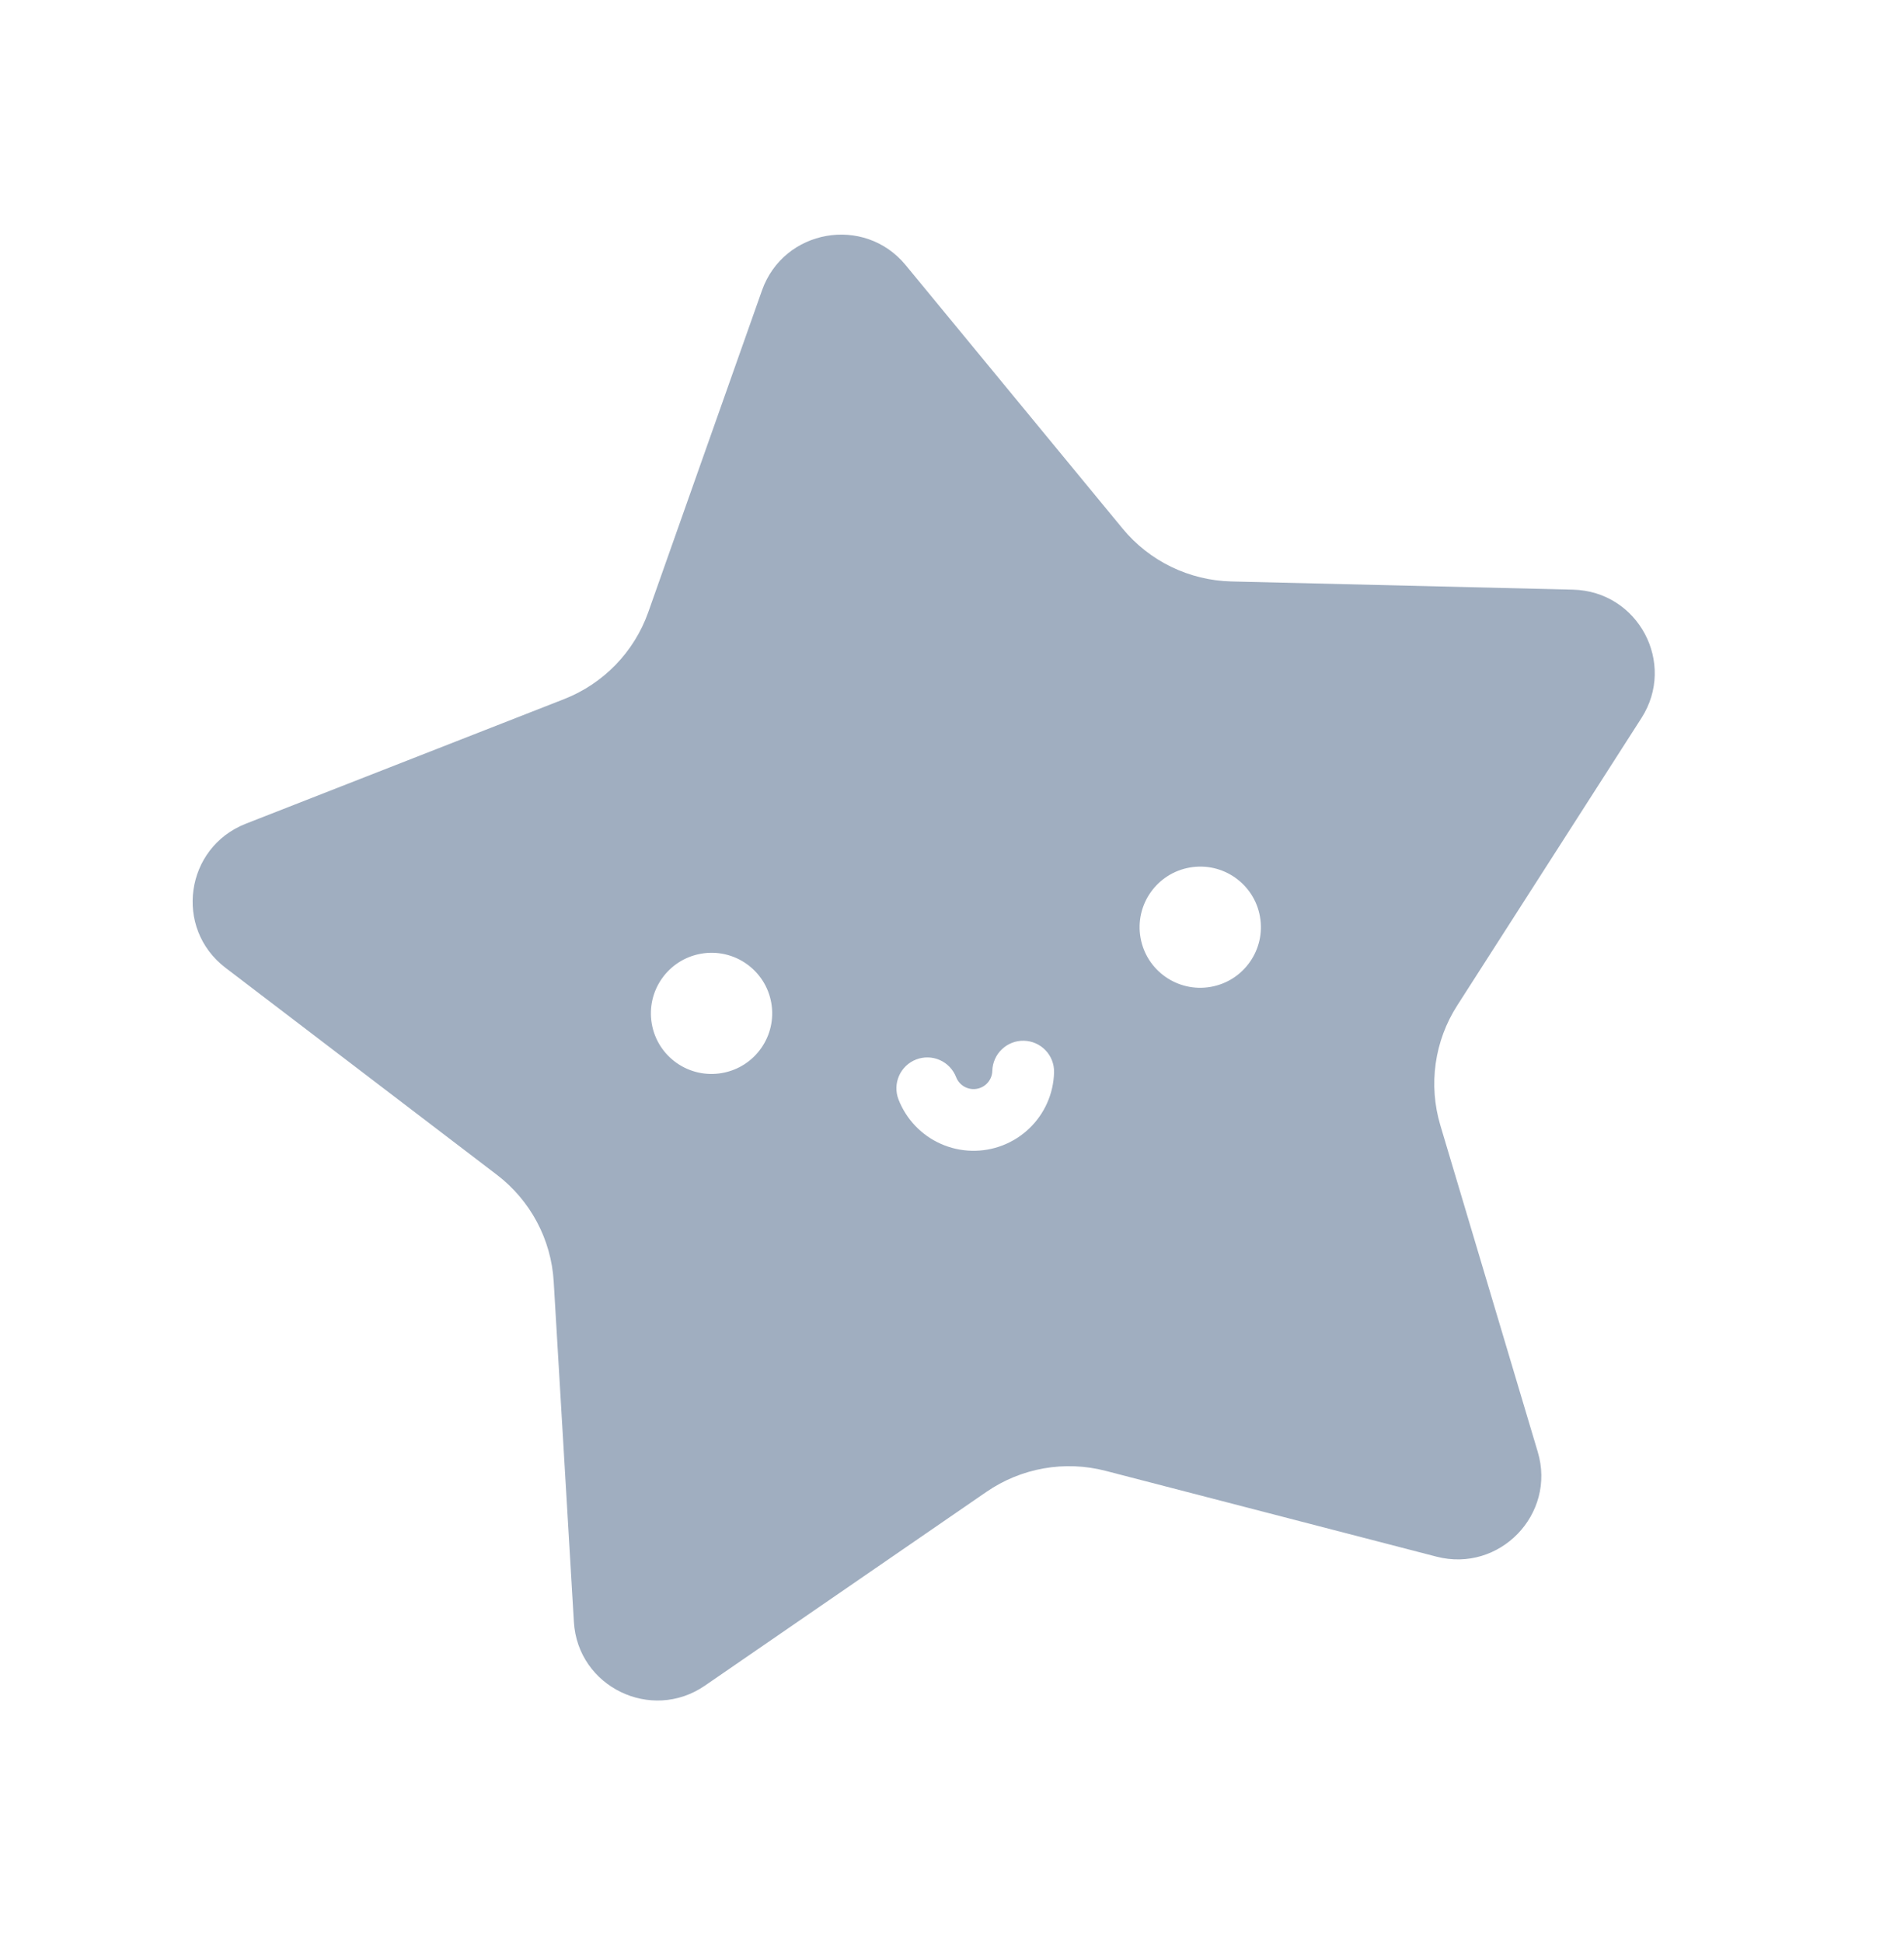 <svg width="98" height="100" viewBox="0 0 98 100" fill="none" xmlns="http://www.w3.org/2000/svg">
<path fill-rule="evenodd" clip-rule="evenodd" d="M46.615 13.645C44.485 11.058 40.336 11.79 39.219 14.949L33.367 31.505C32.642 33.554 31.061 35.187 29.036 35.98L12.654 42.393C9.526 43.618 8.942 47.776 11.605 49.807L25.575 60.463C27.303 61.782 28.371 63.786 28.499 65.954L29.538 83.474C29.736 86.812 33.517 88.657 36.285 86.752L50.771 76.782C51.657 76.172 52.663 75.76 53.722 75.573C54.781 75.386 55.867 75.43 56.908 75.7L73.931 80.114C77.183 80.958 80.106 77.931 79.15 74.726L74.133 57.908C73.827 56.879 73.746 55.796 73.896 54.733C74.046 53.67 74.424 52.652 75.004 51.748L84.486 36.956C86.294 34.137 84.323 30.429 80.965 30.348L63.378 29.925C61.203 29.872 59.159 28.878 57.778 27.201L46.615 13.645ZM37.165 55.225C38.863 54.926 39.997 53.308 39.698 51.612C39.399 49.917 37.78 48.785 36.082 49.084C34.384 49.383 33.25 51.001 33.549 52.697C33.848 54.393 35.467 55.525 37.165 55.225ZM62.319 50.79C64.017 50.49 65.151 48.873 64.852 47.177C64.553 45.481 62.934 44.349 61.236 44.649C59.538 44.948 58.404 46.566 58.703 48.261C59.002 49.957 60.621 51.089 62.319 50.79ZM46.632 54.859C46.783 54.715 46.961 54.603 47.156 54.528C47.351 54.453 47.558 54.416 47.767 54.422C47.976 54.426 48.181 54.472 48.372 54.557C48.563 54.641 48.735 54.762 48.879 54.913C49.023 55.064 49.136 55.242 49.211 55.436C49.257 55.554 49.325 55.663 49.413 55.754C49.5 55.845 49.604 55.919 49.719 55.97L49.721 55.97C49.836 56.021 49.961 56.049 50.087 56.052C50.214 56.055 50.341 56.033 50.459 55.987C50.577 55.942 50.685 55.874 50.777 55.786C50.868 55.699 50.942 55.595 50.993 55.479L50.994 55.478C51.045 55.363 51.072 55.239 51.075 55.113C51.081 54.904 51.126 54.699 51.211 54.508C51.295 54.318 51.416 54.145 51.568 54.002C51.718 53.858 51.896 53.745 52.091 53.669C52.286 53.594 52.493 53.558 52.702 53.563C53.123 53.573 53.523 53.749 53.814 54.054C54.105 54.358 54.263 54.766 54.253 55.187C54.24 55.73 54.12 56.266 53.899 56.764C53.679 57.261 53.363 57.709 52.969 58.084C52.575 58.459 52.111 58.753 51.603 58.949C51.096 59.145 50.555 59.239 50.011 59.226L50.01 59.226C49.466 59.213 48.93 59.093 48.433 58.873C47.935 58.654 47.486 58.338 47.111 57.944C46.735 57.551 46.441 57.088 46.245 56.581C46.17 56.386 46.134 56.179 46.139 55.97C46.144 55.762 46.191 55.557 46.275 55.366C46.36 55.175 46.481 55.003 46.632 54.859Z" fill="#A0AEC0"/>
</svg>
